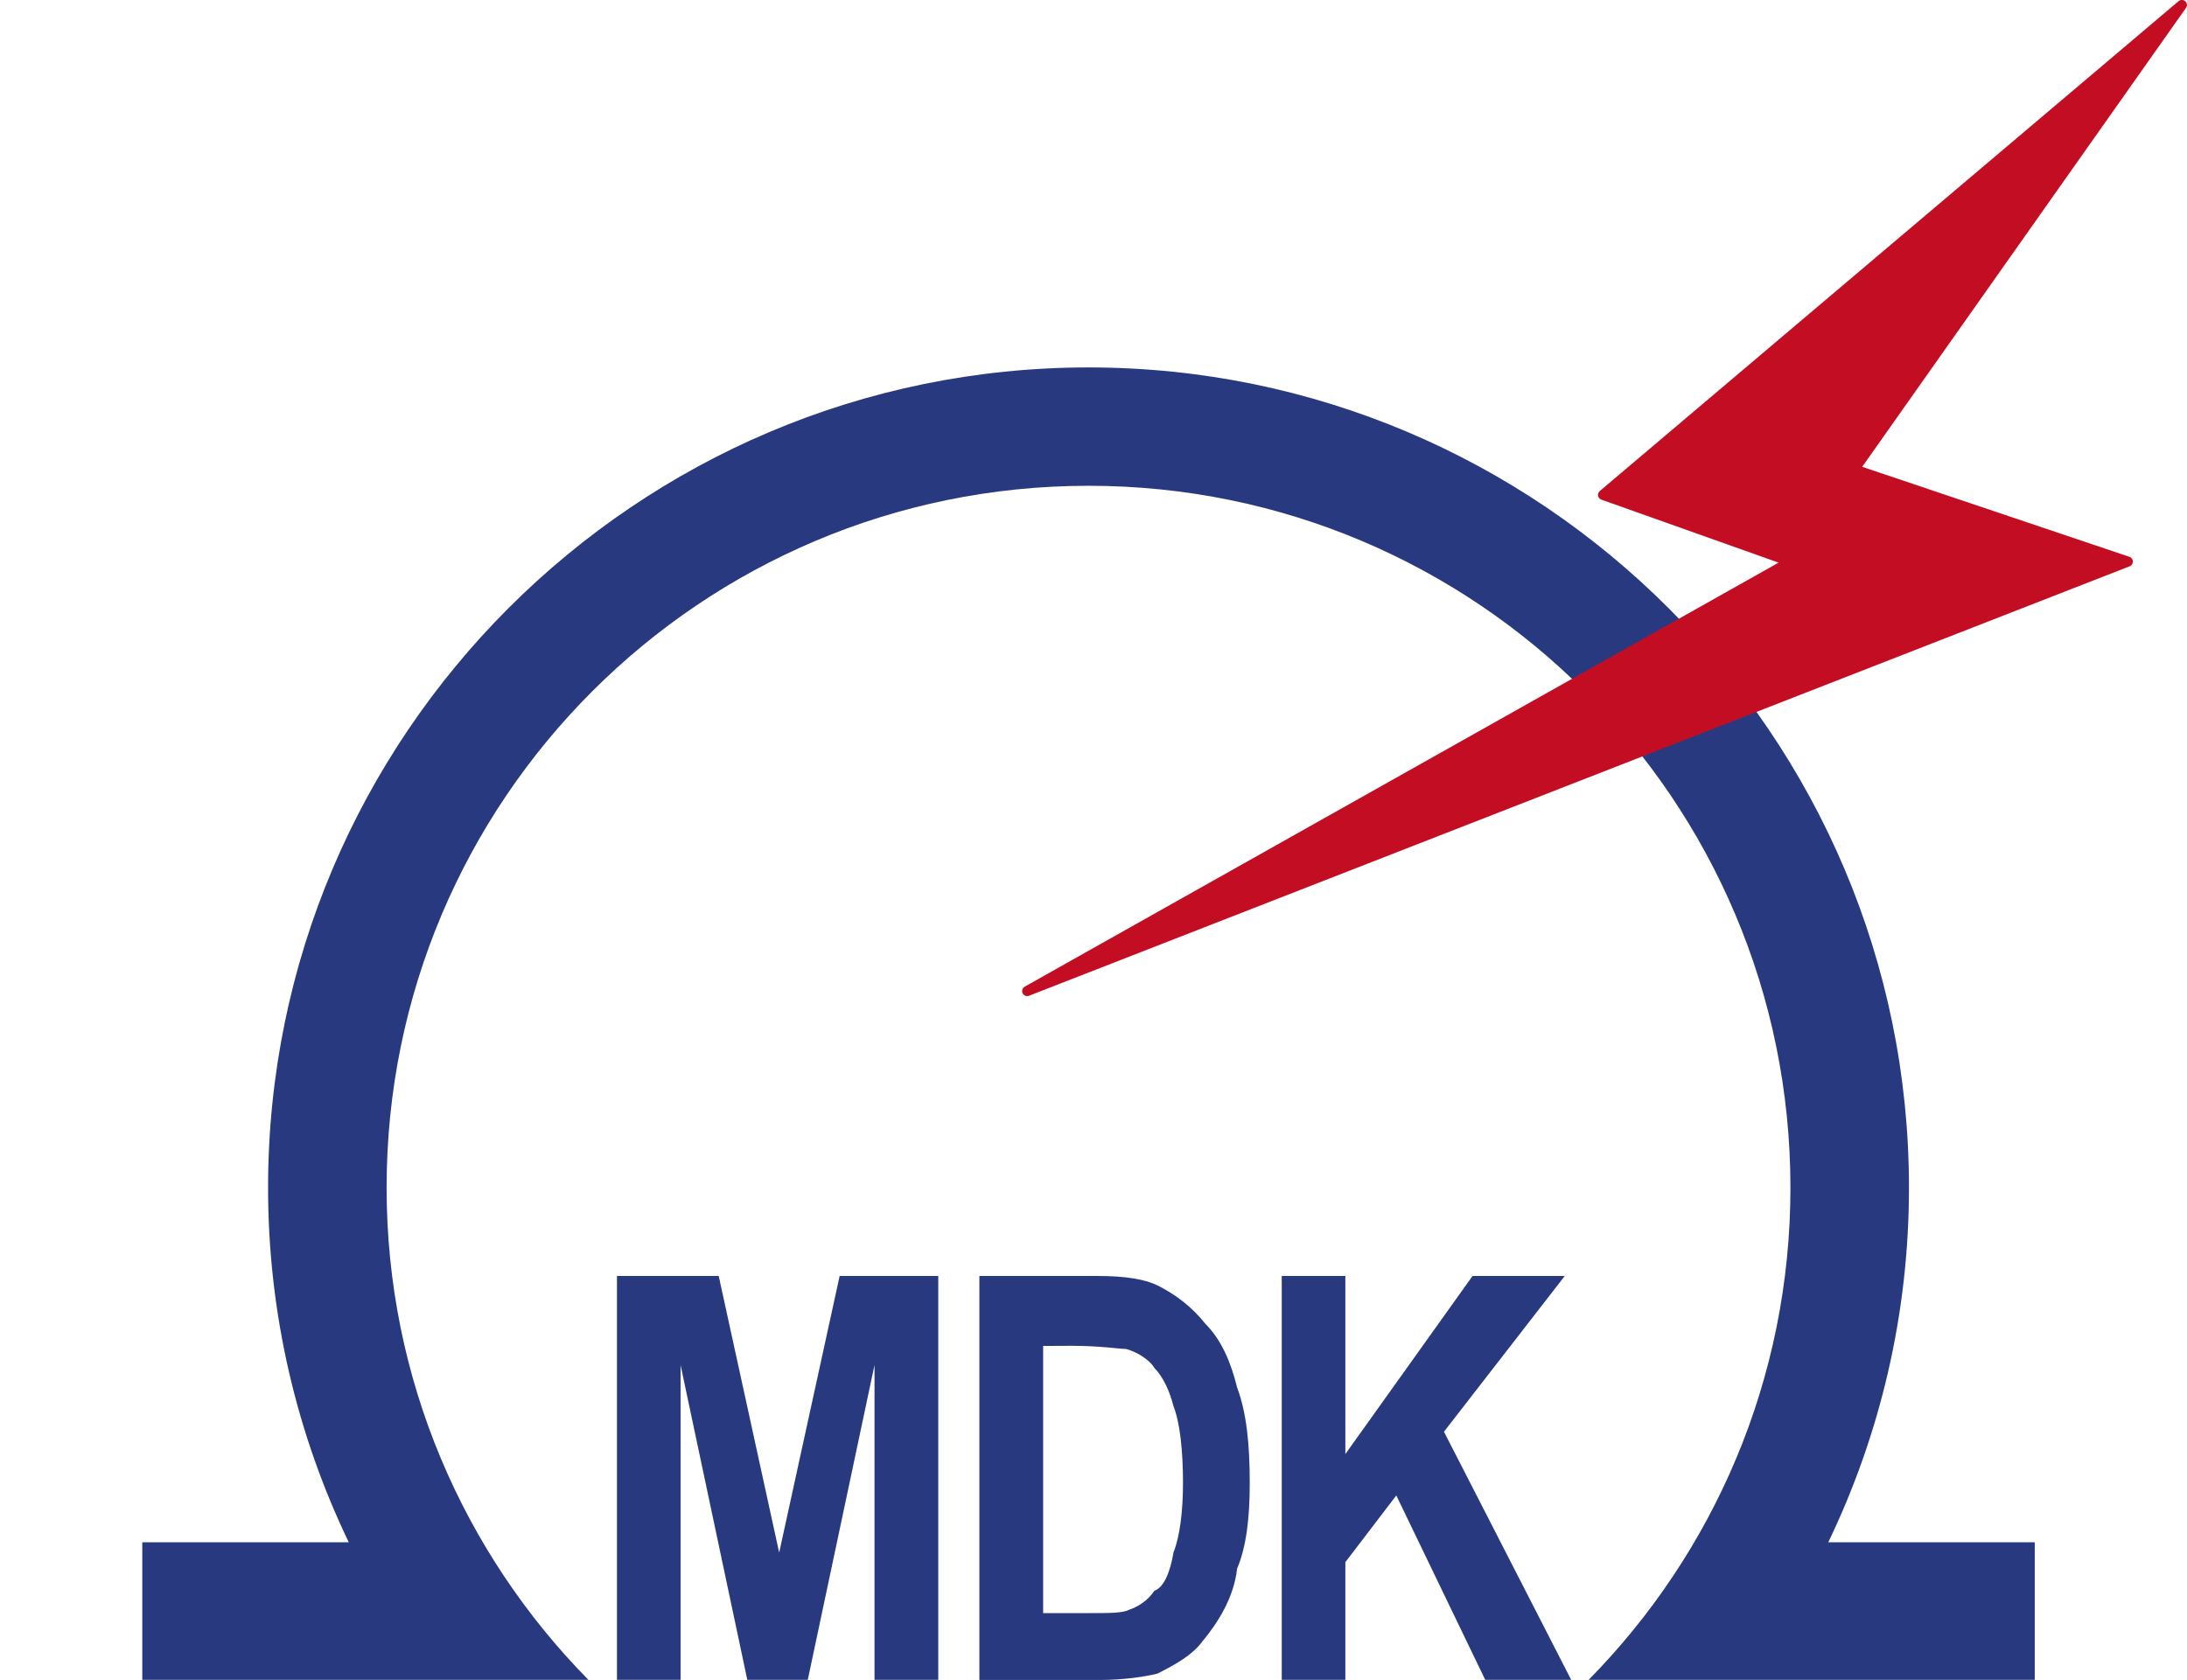 <?xml version="1.0" encoding="utf-8"?>
<!-- Generator: Adobe Illustrator 23.0.0, SVG Export Plug-In . SVG Version: 6.00 Build 0)  -->
<svg version="1.1" id="レイヤー_1" xmlns="http://www.w3.org/2000/svg" xmlns:xlink="http://www.w3.org/1999/xlink" x="0px"
	 y="0px" width="153.7px" height="118.09px" viewBox="0 0 153.7 118.09" style="enable-background:new 0 0 153.7 118.09;"
	 xml:space="preserve">
<style type="text/css">
	.st0{fill:#283980;}
	
		.st1{fill-rule:evenodd;clip-rule:evenodd;fill:#C30D23;stroke:#C30D23;stroke-width:0.709;stroke-linecap:round;stroke-linejoin:round;stroke-miterlimit:10;}
</style>
<polyline class="st0" points="43.36,118.09 43.36,89.7 50.51,89.7 54.76,109.15 59.01,89.7 65.94,89.7 65.94,118.09 61.46,118.09 
	61.46,95.96 56.77,118.09 52.52,118.09 47.83,95.96 47.83,118.09 "/>
<path class="st0" d="M73.31,94.62v18.78h3.35c1.34,0,2.23,0,2.68-0.23c0.67-0.22,1.34-0.67,1.79-1.34c0.67-0.23,1.12-1.34,1.34-2.69
	c0.45-1.12,0.67-2.9,0.67-4.92c0-2.24-0.22-4.25-0.67-5.37c-0.22-0.89-0.67-2.01-1.34-2.68c-0.23-0.45-1.12-1.12-2.01-1.34
	c-0.45,0-1.79-0.22-3.8-0.22 M68.84,89.7h8.27c2.01,0,3.35,0.23,4.25,0.67c1.34,0.67,2.46,1.57,3.35,2.69
	c1.12,1.12,1.79,2.68,2.23,4.47c0.67,1.79,0.89,4.02,0.89,6.71c0,2.46-0.23,4.47-0.89,6.04c-0.22,2.01-1.34,3.8-2.46,5.14
	c-0.67,0.9-1.79,1.56-3.13,2.23c-0.89,0.23-2.46,0.45-4.02,0.45h-8.5V89.7z"/>
<polyline class="st0" points="90.08,118.09 90.08,89.7 94.55,89.7 94.55,102.22 103.49,89.7 109.97,89.7 101.48,100.65 
	110.42,118.09 104.38,118.09 98.13,105.13 94.55,109.82 94.55,118.09 "/>
<path class="st0" d="M128.49,108.42c3.63-7.55,5.67-16,5.67-24.93c0-31.79-25.87-57.66-57.66-57.66S18.84,51.7,18.84,83.49
	c0,8.92,2.04,17.38,5.67,24.93H10v9.67h20.41h2.07h8.87c-8.76-8.9-14.18-21.12-14.18-34.6c0-27.25,22.09-49.34,49.33-49.34
	c27.25,0,49.33,22.09,49.33,49.34c0,13.48-5.41,25.69-14.18,34.6h8.87h2.07h20.41v-9.67H128.49z"/>
<polygon class="st1" points="72.19,69.67 149.54,39.48 130.31,33 153.34,0.35 112.66,34.79 125.85,39.48 "/>
</svg>
